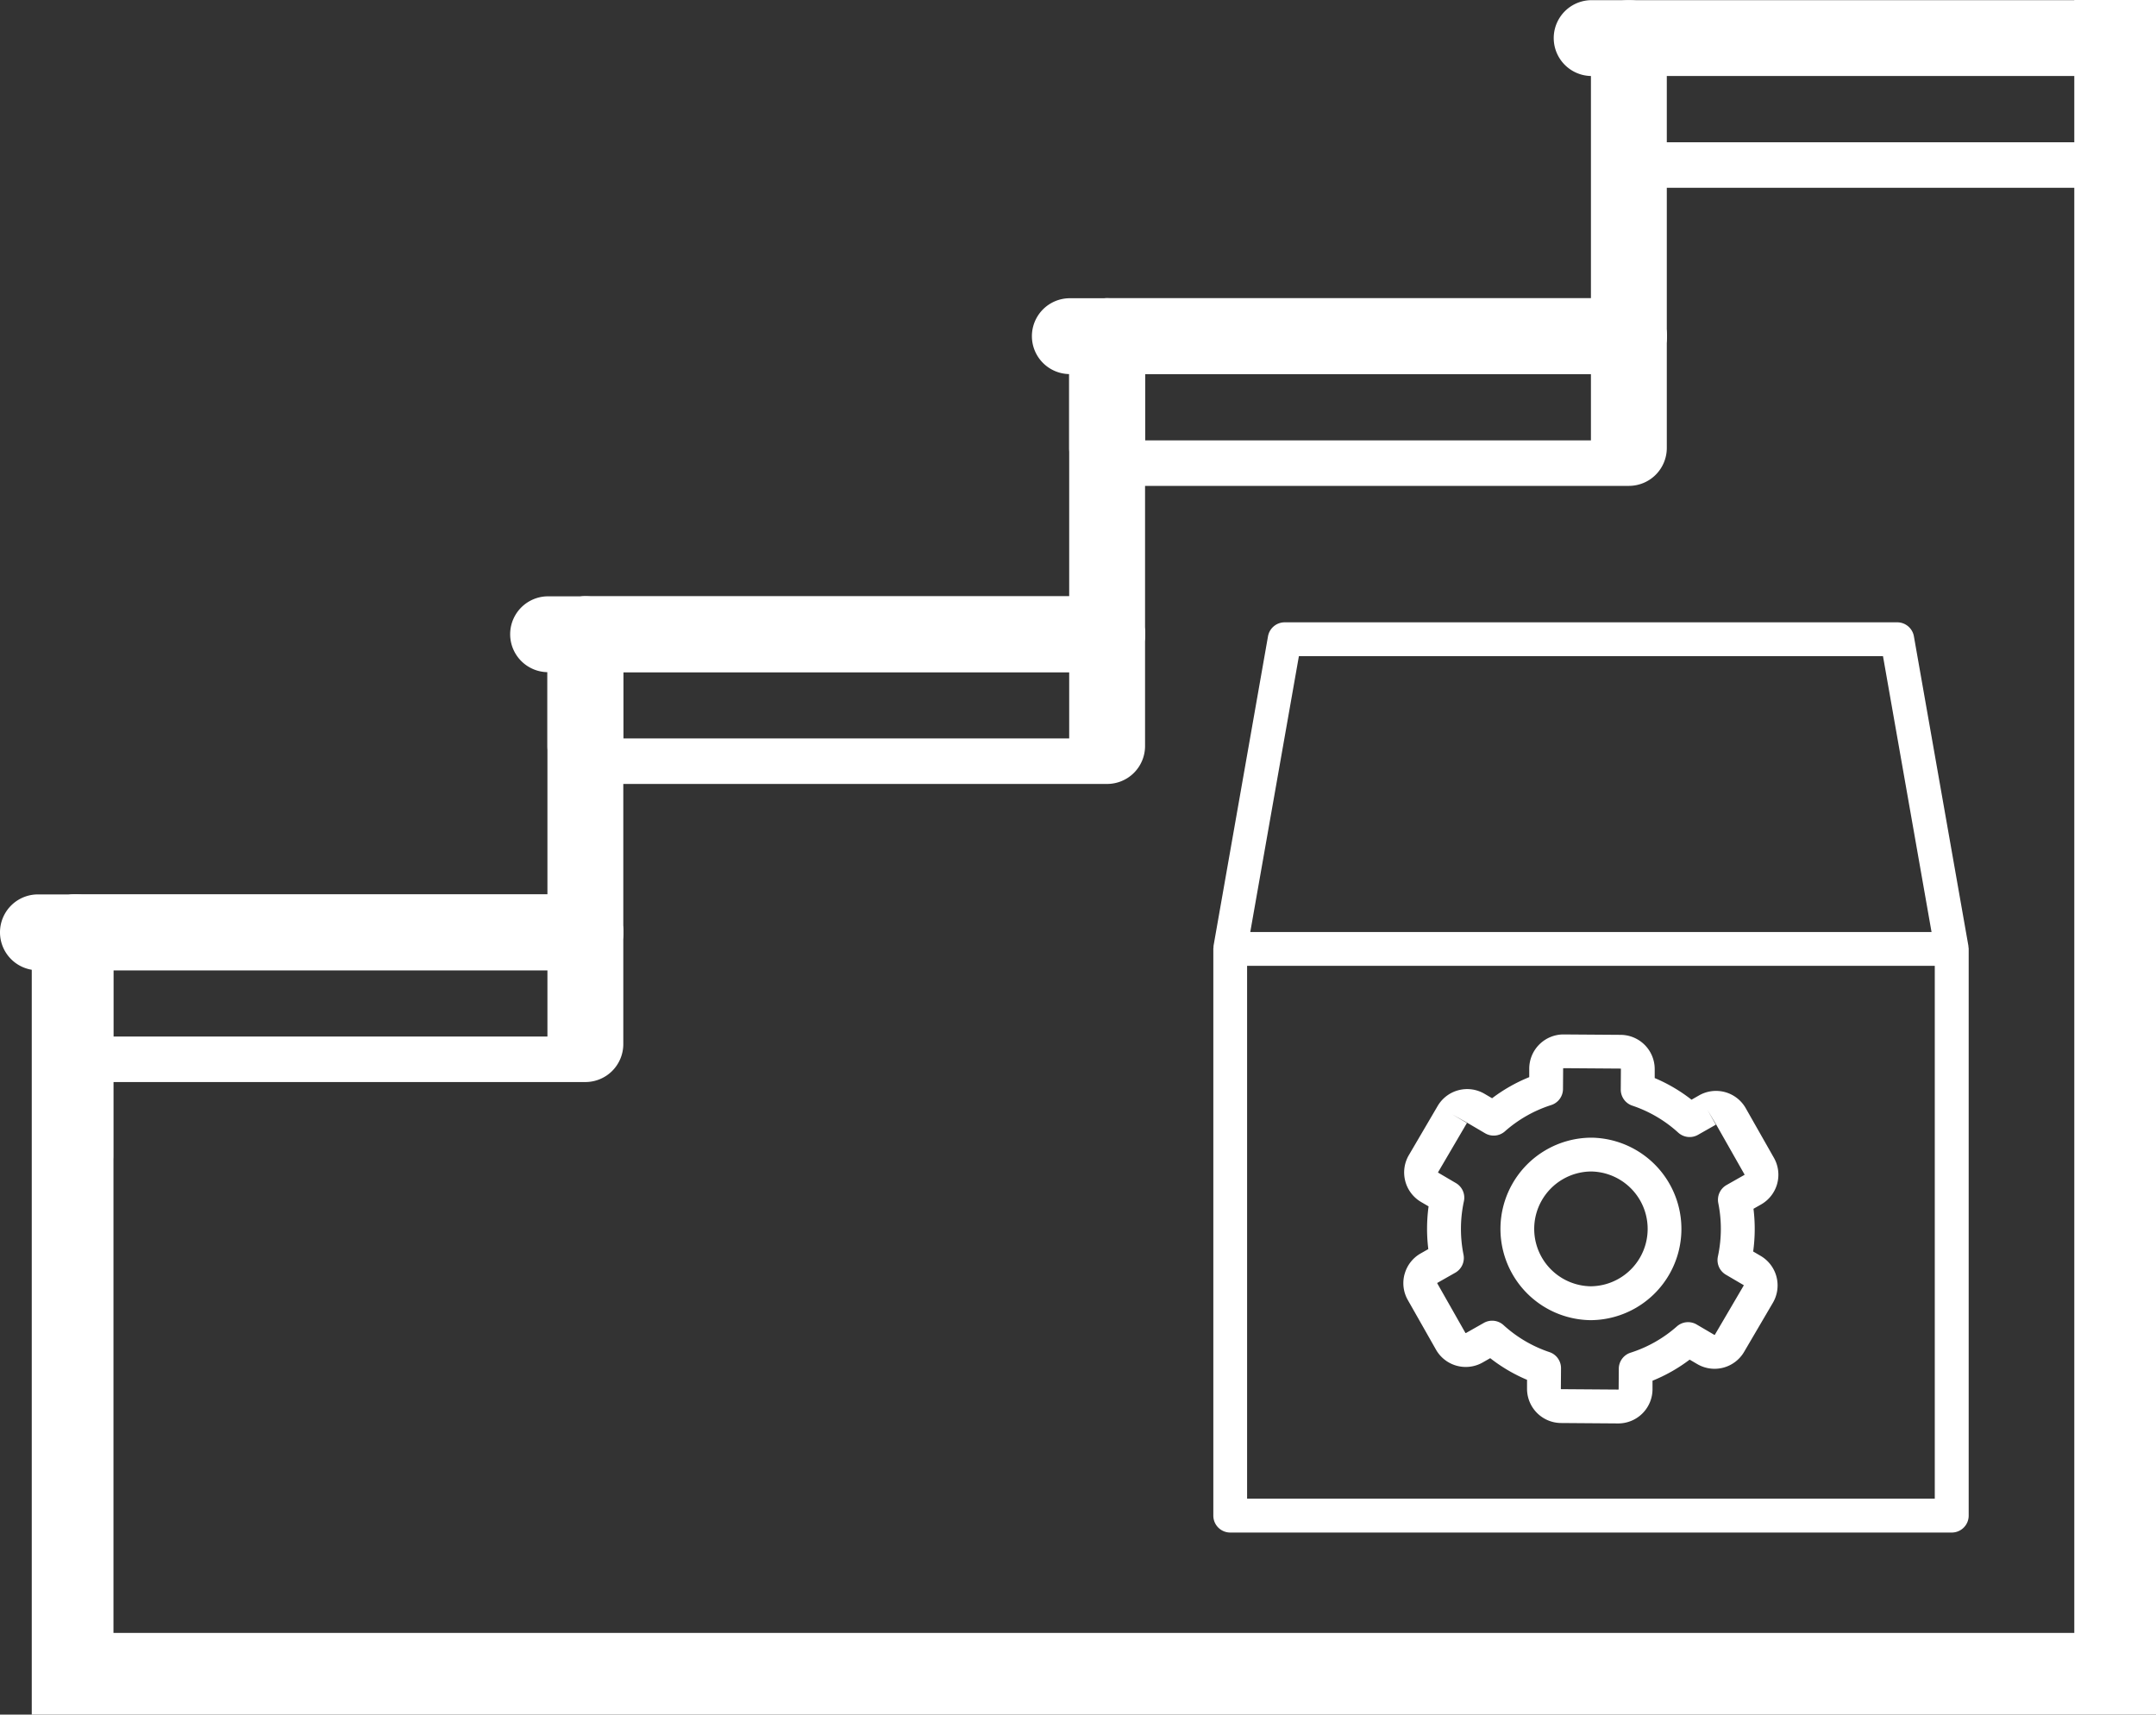 <svg id="Group_74" data-name="Group 74" xmlns="http://www.w3.org/2000/svg" xmlns:xlink="http://www.w3.org/1999/xlink" width="142.093" height="113.022" viewBox="0 0 142.093 113.022">
  <rect x="0" y="0" width="142.093" height="113.022" fill="#333333" stroke="none"/>
  <defs>
    <clipPath id="clip-path">
      <rect id="Rectangle_65" data-name="Rectangle 65" width="142.093" height="113.022" fill="none"/>
    </clipPath>
  </defs>
  <g id="Group_73" data-name="Group 73" clip-path="url(#clip-path)">
    <path id="Path_376" data-name="Path 376" d="M4.956,78.694a2.5,2.5,0,0,1-2.5-2.5V61.458a2.5,2.5,0,0,1,2.5-2.5H38.579a2.5,2.5,0,0,1,0,5H7.456V76.194a2.5,2.5,0,0,1-2.5,2.5" fill="#fff"/>
    <path id="Path_377" data-name="Path 377" d="M4.956,63.958H2.5a2.5,2.5,0,0,1,0-5H4.956a2.5,2.5,0,0,1,0,5" fill="#fff"/>
    <path id="Path_378" data-name="Path 378" d="M38.579,63.958a2.5,2.5,0,0,1-2.5-2.5V41.809a2.5,2.5,0,0,1,2.5-2.5H72.966a2.5,2.5,0,0,1,0,5H41.079V61.458a2.5,2.5,0,0,1-2.5,2.5" fill="#fff"/>
    <path id="Path_379" data-name="Path 379" d="M38.579,44.308H36.123a2.5,2.5,0,0,1,0-5h2.456a2.5,2.5,0,0,1,0,5" fill="#fff"/>
    <path id="Path_380" data-name="Path 380" d="M72.966,44.308a2.5,2.5,0,0,1-2.5-2.5V22.159a2.5,2.5,0,0,1,2.5-2.5h34.386a2.5,2.5,0,1,1,0,5H75.466V41.808a2.5,2.5,0,0,1-2.5,2.5" fill="#fff"/>
    <path id="Path_381" data-name="Path 381" d="M72.966,24.659H70.509a2.5,2.5,0,0,1,0-5h2.457a2.5,2.5,0,0,1,0,5" fill="#fff"/>
    <path id="Path_382" data-name="Path 382" d="M107.352,24.659a2.5,2.5,0,0,1-2.5-2.5V2.51a2.5,2.5,0,0,1,2.5-2.5H138.7a2.5,2.5,0,0,1,0,5H109.852V22.159a2.5,2.5,0,0,1-2.5,2.5" fill="#fff"/>
    <path id="Path_383" data-name="Path 383" d="M107.352,5.01H104.9a2.5,2.5,0,0,1,0-5h2.456a2.5,2.5,0,0,1,0,5" fill="#fff"/>
    <path id="Path_384" data-name="Path 384" d="M38.579,71.326H4.956a2.5,2.5,0,0,1-2.5-2.5V61.458a2.5,2.5,0,0,1,2.5-2.5H38.579a2.5,2.5,0,0,1,2.5,2.5v7.368a2.5,2.5,0,0,1-2.5,2.5m-31.123-3H36.079V63.958H7.456Z" fill="#fff"/>
    <path id="Path_385" data-name="Path 385" d="M72.966,51.676H38.579a2.5,2.5,0,0,1-2.5-2.5V41.808a2.5,2.5,0,0,1,2.5-2.5H72.966a2.5,2.5,0,0,1,2.5,2.5v7.368a2.5,2.5,0,0,1-2.5,2.5m-31.887-3H70.466V44.308H41.079Z" fill="#fff"/>
    <path id="Path_386" data-name="Path 386" d="M107.352,32.028H72.966a2.5,2.5,0,0,1-2.5-2.5V22.159a2.5,2.5,0,0,1,2.5-2.5h34.386a2.5,2.5,0,0,1,2.5,2.5v7.369a2.5,2.5,0,0,1-2.5,2.5m-31.886-3h29.386V24.659H75.466Z" fill="#fff"/>
    <rect id="Rectangle_64" data-name="Rectangle 64" width="31.344" height="3" transform="translate(107.351 9.378)" fill="#fff"/>
    <path id="Path_387" data-name="Path 387" d="M2.093,61.457v51.565h140V0h-5.385V107.637H7.478V61.457Z" fill="#fff"/>
    <path id="Path_388" data-name="Path 388" d="M129.731,62.431c0-.024,0-.048,0-.073l-3.594-20.414a1.116,1.116,0,0,0-1.1-.922H84.669a1.117,1.117,0,0,0-1.1.922L79.977,62.358c0,.025,0,.049,0,.073a.954.954,0,0,0-.012.121V99.907a1.115,1.115,0,0,0,1.115,1.115h47.553a1.115,1.115,0,0,0,1.115-1.115V62.552a.955.955,0,0,0-.012-.121M85.605,43.252H124.1l3.2,18.185H82.4Zm41.908,55.539H82.191V63.667h45.322Z" fill="#fff"/>
    <path id="Path_389" data-name="Path 389" d="M92.571,83.983a2.243,2.243,0,0,0,.213,1.713l1.856,3.27a2.255,2.255,0,0,0,3.074.847l.5-.285a10.667,10.667,0,0,0,2.427,1.426l0,.578a2.255,2.255,0,0,0,2.238,2.27l3.777.028a2.26,2.26,0,0,0,2.254-2.238l0-.578a10.679,10.679,0,0,0,2.448-1.39l.5.293a2.256,2.256,0,0,0,3.086-.8l1.9-3.242a2.258,2.258,0,0,0-.8-3.086l-.5-.293a10.878,10.878,0,0,0,.021-2.816l.5-.284a2.255,2.255,0,0,0,.847-3.074l-1.856-3.27a2.254,2.254,0,0,0-3.074-.848l-.5.286a10.671,10.671,0,0,0-2.427-1.427l0-.577a2.258,2.258,0,0,0-2.238-2.271l-3.776-.027a2.261,2.261,0,0,0-2.255,2.238l0,.577a10.683,10.683,0,0,0-2.448,1.391l-.5-.293a2.256,2.256,0,0,0-3.086.8l-1.9,3.242a2.257,2.257,0,0,0,.8,3.086l.5.292a11.071,11.071,0,0,0-.1,1.408,10.878,10.878,0,0,0,.082,1.408l-.5.285a2.239,2.239,0,0,0-1.061,1.361m2.162.579,1.175-.667a1.116,1.116,0,0,0,.544-1.189,8.624,8.624,0,0,1,.025-3.52,1.113,1.113,0,0,0-.525-1.2l-1.166-.685a.023.023,0,0,1-.009-.032l1.9-3.243-.962-.565.995.557,1.168.686a1.116,1.116,0,0,0,1.3-.126,8.5,8.5,0,0,1,3.054-1.735,1.117,1.117,0,0,0,.776-1.054l.01-1.353a.024.024,0,0,1,.024-.024l3.76.027a.023.023,0,0,1,.023.024l-.009,1.353a1.115,1.115,0,0,0,.76,1.066,8.488,8.488,0,0,1,3.029,1.78,1.116,1.116,0,0,0,1.3.144l1.177-.668-.55-.97.583.978,1.856,3.271a.025.025,0,0,1-.009.032l-1.176.667a1.119,1.119,0,0,0-.543,1.19,8.6,8.6,0,0,1,.169,1.761,8.749,8.749,0,0,1-.194,1.758,1.115,1.115,0,0,0,.525,1.2l1.166.684a.024.024,0,0,1,.008.033l-1.9,3.242-.033.008-1.168-.685a1.114,1.114,0,0,0-1.3.125,8.5,8.5,0,0,1-3.055,1.735,1.114,1.114,0,0,0-.775,1.054l-.01,1.354a.023.023,0,0,1-.024.023l-3.76-.027a.028.028,0,0,1-.024-.024l.01-1.353a1.115,1.115,0,0,0-.76-1.065,8.5,8.5,0,0,1-3.029-1.781,1.112,1.112,0,0,0-1.3-.144l-1.179.668-.032-.008-1.857-3.271a.027.027,0,0,1,.01-.032" fill="#fff"/>
    <path id="Path_390" data-name="Path 390" d="M104.808,87.022h.045a6.015,6.015,0,0,0,.043-12.029h-.045a6.015,6.015,0,0,0-.043,12.029m.043-9.8h.029a3.784,3.784,0,0,1-.027,7.567h-.029a3.784,3.784,0,0,1,.027-7.567" fill="#fff"/>
  </g>
</svg>
